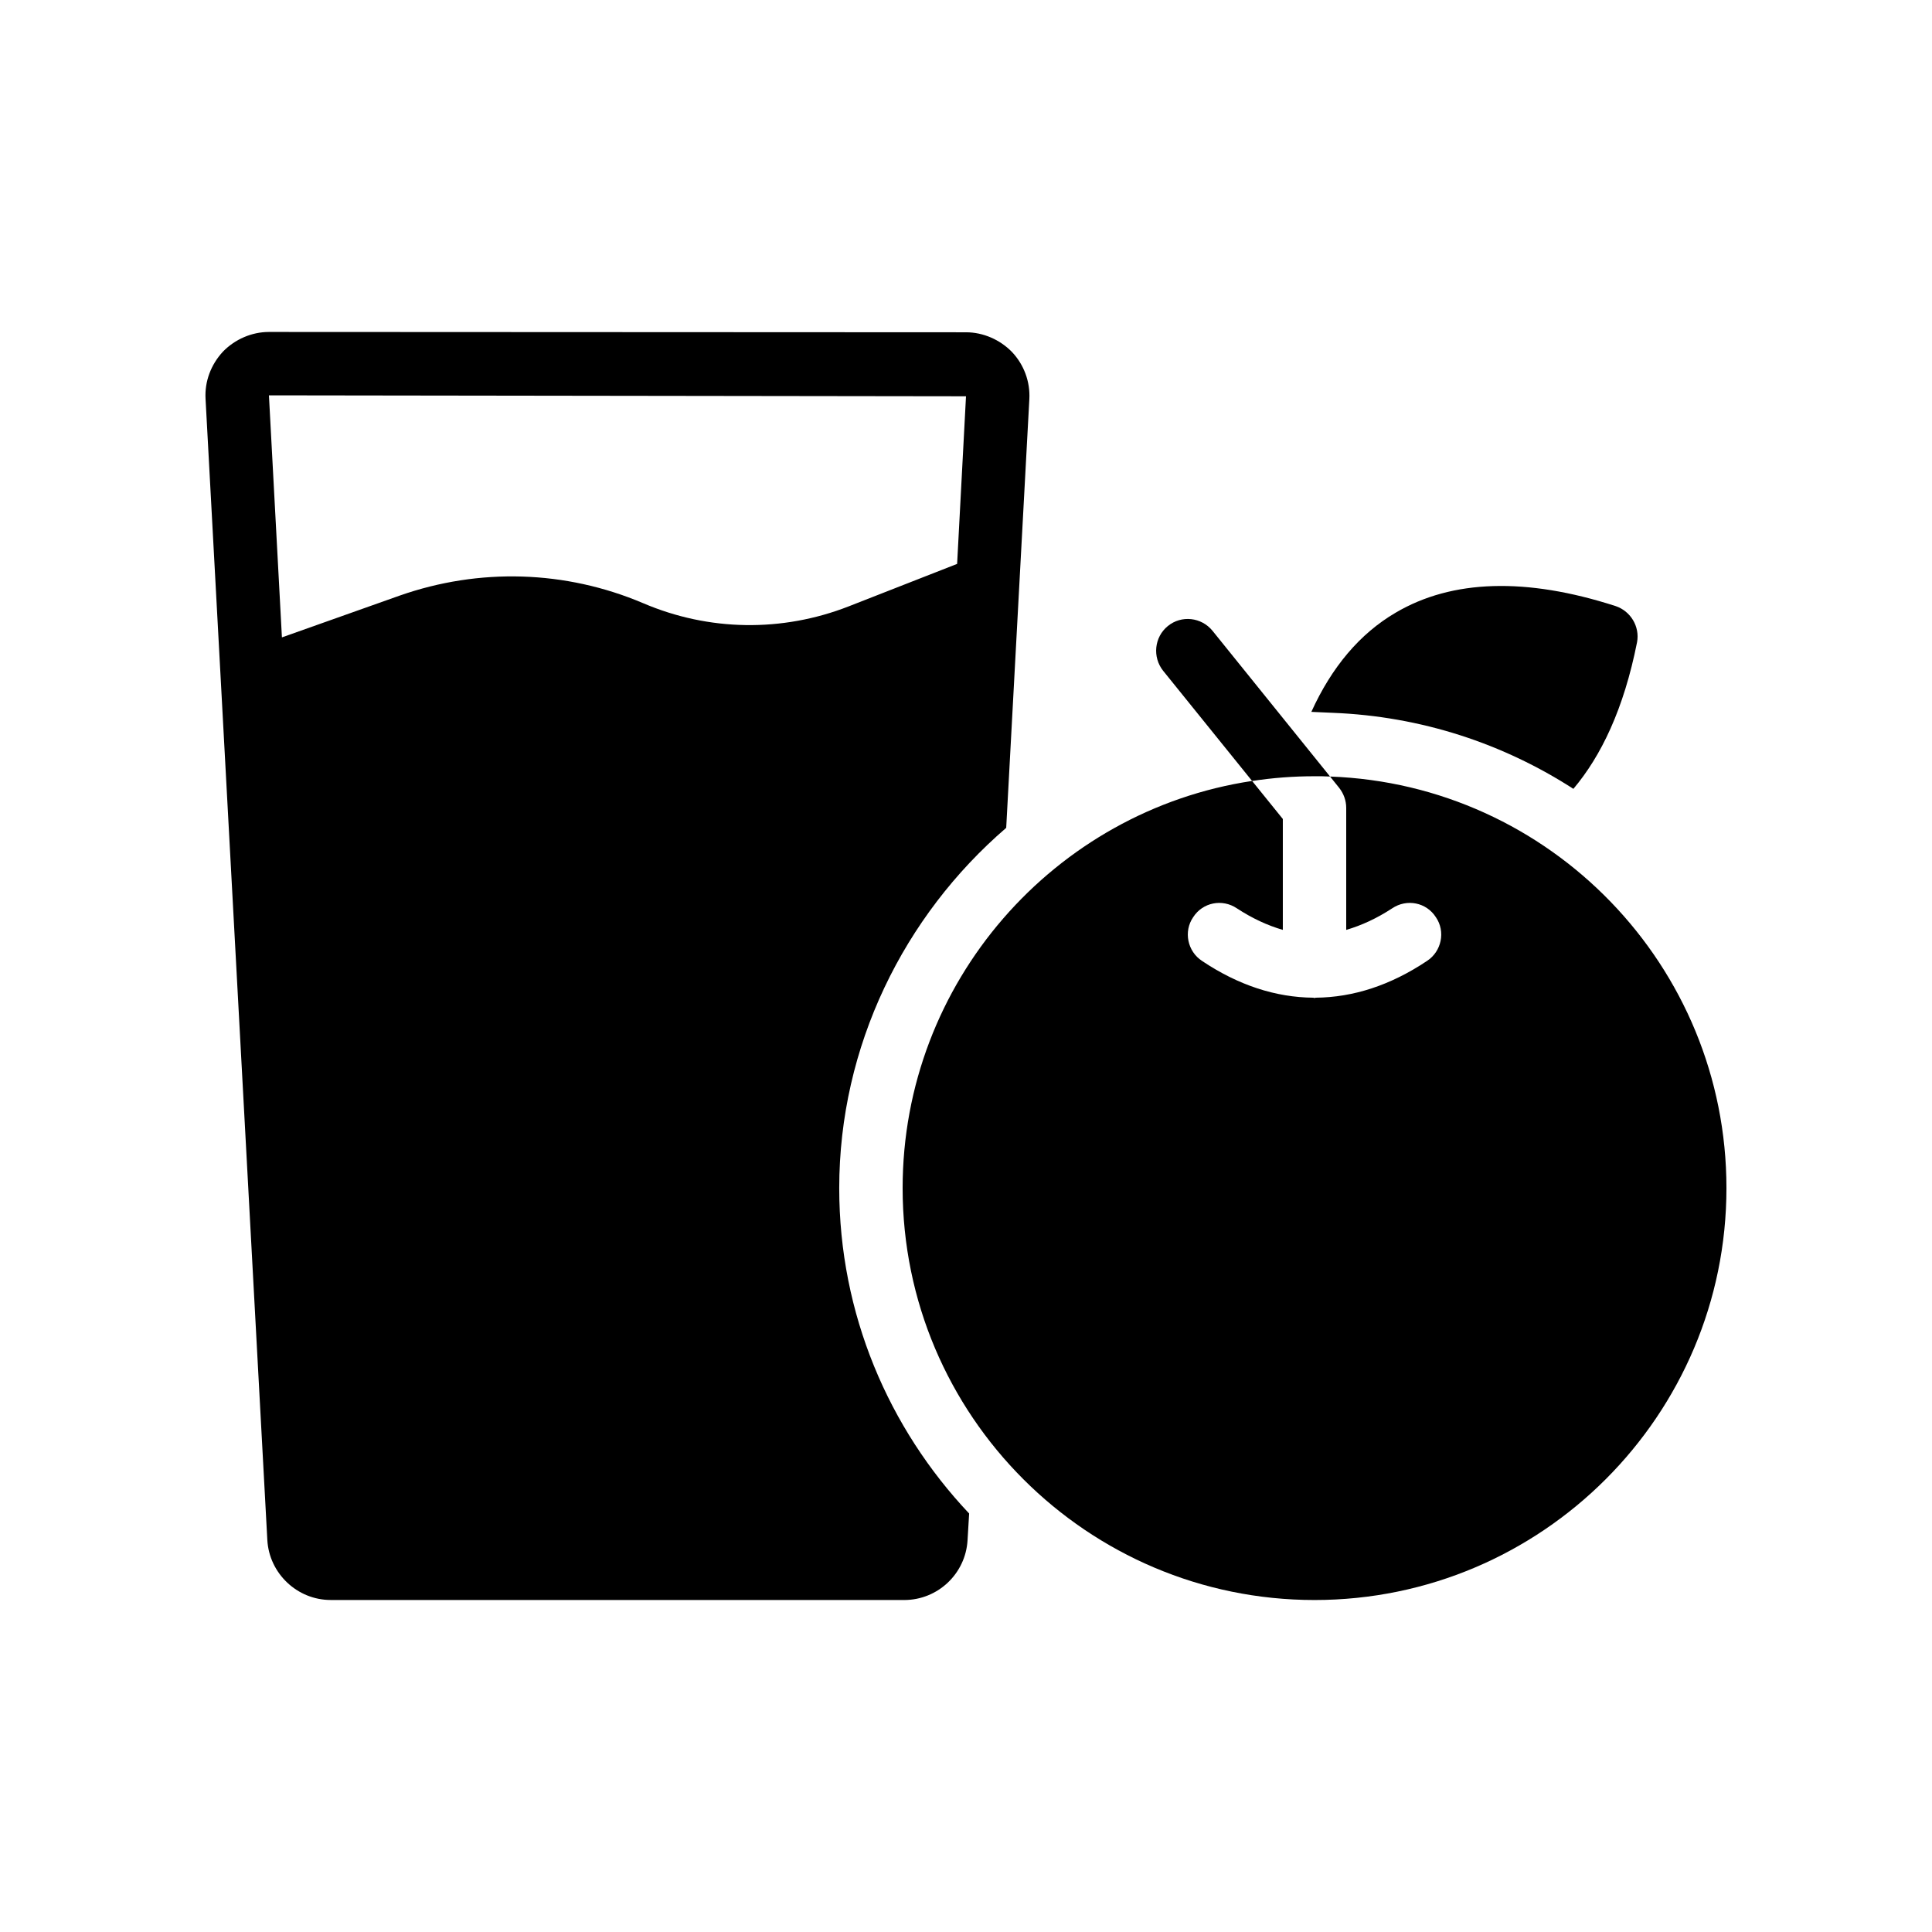 <?xml version="1.0" encoding="UTF-8"?>
<!-- Uploaded to: SVG Repo, www.svgrepo.com, Generator: SVG Repo Mixer Tools -->
<svg fill="#000000" width="800px" height="800px" version="1.1" viewBox="144 144 512 512" xmlns="http://www.w3.org/2000/svg">
 <g>
  <path d="m496.48 349.79-31.152-38.625c-2.938-3.609-8.23-4.199-11.84-1.258-3.609 2.938-4.113 8.23-1.258 11.84l23.594 29.223c5.457-0.84 10.914-1.258 16.543-1.258 1.344-0.004 2.769-0.004 4.113 0.078z"/>
  <path d="m572.13 304.61c-23.68-7.641-43.328-7.055-58.273 1.762-9.488 5.543-16.961 14.441-22.336 26.281l5.625 0.25c23.594 0.922 45.344 8.23 63.816 20.152 7.305-8.648 13.352-21.074 16.879-38.879 0.754-4.106-1.68-8.223-5.711-9.566z"/>
  <path d="m231.64 568.02h151.98c8.902 0 16.289-6.969 16.793-15.871l0.418-7.055c-21.328-22.586-34.426-52.898-34.426-86.234 0-37.617 17.129-72.129 44.25-95.473l6.133-113.61c0.25-4.617-1.426-9.152-4.617-12.512-3.191-3.273-7.641-5.207-12.176-5.207l-184.73-0.086c-4.535 0-8.984 1.93-12.176 5.207-3.191 3.441-4.871 7.894-4.617 12.512l16.375 302.45c0.5 8.816 7.891 15.871 16.789 15.871zm168.36-319-2.352 44.418-28.719 11.25c-17.633 6.887-37.031 6.633-54.496-0.84-20.57-8.734-43.41-9.406-64.488-2.016l-31.234 11.082-3.441-64.145z"/>
  <path d="m496.48 349.79 2.434 3.023c1.176 1.512 1.848 3.359 1.848 5.289v32.328c4.031-1.176 8.062-3.023 12.176-5.711 3.863-2.602 9.07-1.594 11.586 2.352 2.602 3.777 1.512 9.07-2.352 11.586-9.656 6.465-19.566 9.656-29.473 9.742-0.082 0-0.25 0.082-0.336 0.082-0.082 0-0.25-0.082-0.336-0.082-9.91-0.082-19.816-3.273-29.473-9.742-3.863-2.519-4.953-7.809-2.352-11.586 2.519-3.945 7.727-4.953 11.586-2.352 4.113 2.688 8.145 4.535 12.176 5.711v-29.391l-8.145-10.078c-52.391 7.898-92.613 53.324-92.613 107.9 0 60.207 48.953 109.16 109.16 109.16s109.16-48.953 109.16-109.16c0-58.945-46.77-106.98-105.05-109.07z"/>
 </g>
</svg>